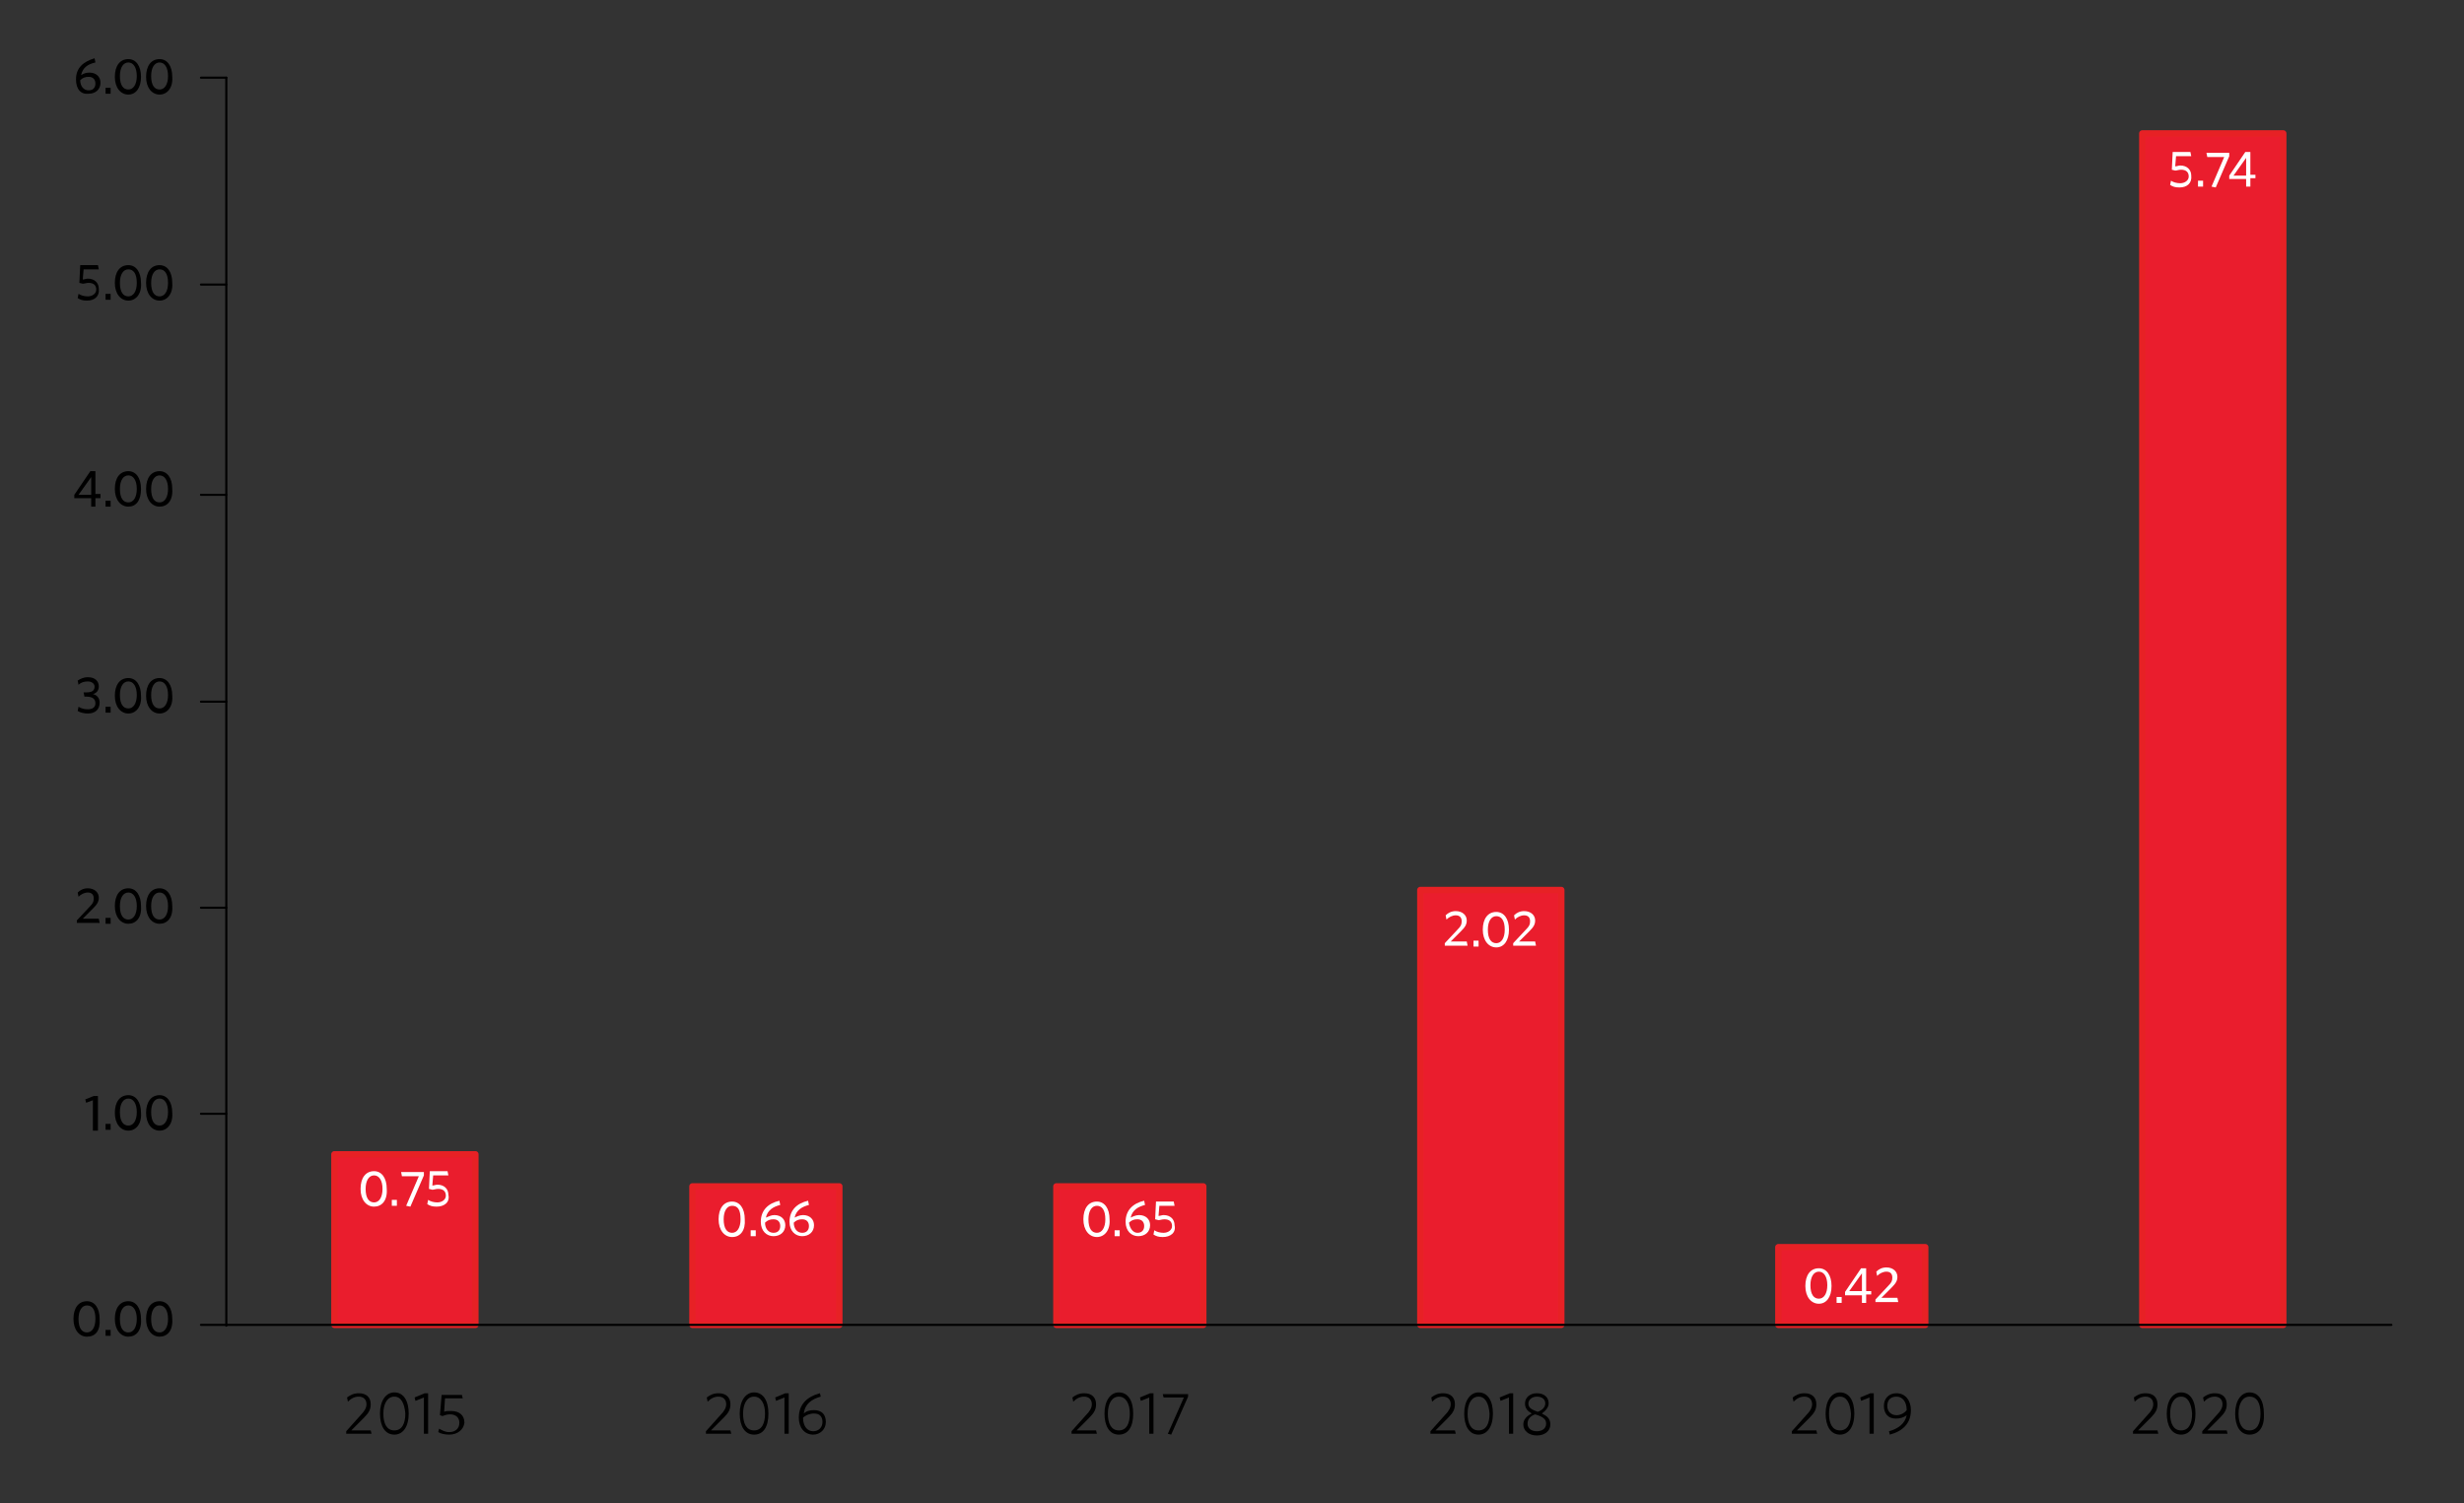 <?xml version="1.0" encoding="utf-8"?>
<!-- Generator: Adobe Illustrator 26.3.1, SVG Export Plug-In . SVG Version: 6.00 Build 0)  -->
<svg version="1.1" xmlns="http://www.w3.org/2000/svg" xmlns:xlink="http://www.w3.org/1999/xlink" x="0px" y="0px"
	 viewBox="0 0 291.8 178" style="enable-background:new 0 0 291.8 178;" xml:space="preserve">
<rect x="0" y="0" width="291.8" height="178" fill="#333333" stroke="none"/>
<style type="text/css">
	.st0{fill:none;}
	.st1{fill:#FFFFFF;}
	.st2{display:none;}
	.st3{fill:#EA1D2D;}
	.st4{fill:none;stroke:#E72125;stroke-width:0.75;stroke-linejoin:round;stroke-miterlimit:10;}
	.st5{fill:none;stroke:#000000;stroke-width:0.25;stroke-linecap:round;stroke-miterlimit:10;}
	.st6{fill:#F5967F;}
	.st7{fill:#A7A9AC;}
	.st8{fill-rule:evenodd;clip-rule:evenodd;fill:#EA1D2D;}
	.st9{fill-rule:evenodd;clip-rule:evenodd;fill:#F5967F;}
	.st10{fill-rule:evenodd;clip-rule:evenodd;fill:#A7A9AC;}
	.st11{fill:#B1323A;}
	.st12{fill:none;stroke:#B1323A;stroke-linecap:round;stroke-miterlimit:10;}
	.st13{fill:none;stroke:#B1323A;stroke-linecap:round;stroke-miterlimit:10;stroke-dasharray:1.967,1.967;}
	.st14{fill:none;stroke:#F6977F;stroke-linecap:round;stroke-miterlimit:10;}
	.st15{fill:none;stroke:#F6977F;stroke-linecap:round;stroke-miterlimit:10;stroke-dasharray:2.065,2.065;}
	.st16{fill:none;stroke:#B1323A;stroke-linecap:round;stroke-miterlimit:10;stroke-dasharray:2.116,2.116;}
	.st17{fill:none;stroke:#B1323A;stroke-linecap:round;stroke-miterlimit:10;stroke-dasharray:2.097,2.097;}
	.st18{fill:none;stroke:#000000;stroke-width:0.25;stroke-linejoin:round;stroke-miterlimit:10;}
	.st19{fill:#EE2E24;}
	.st20{fill:none;stroke:#EE2E24;stroke-width:0.75;stroke-linejoin:round;stroke-miterlimit:10;}
	.st21{fill:none;stroke:#EA1D2D;stroke-linecap:round;stroke-miterlimit:10;}
	.st22{fill:none;stroke:#BC1E24;stroke-width:0.75;stroke-linejoin:round;stroke-miterlimit:10;}
	.st23{fill:none;stroke:#F3767B;stroke-width:0.75;stroke-linejoin:round;stroke-miterlimit:10;}
	.st24{fill:none;stroke:#EA1D2D;stroke-linecap:round;stroke-miterlimit:10;stroke-dasharray:0,2;}
	.st25{fill:none;stroke:#F5967F;stroke-linecap:round;stroke-miterlimit:10;stroke-dasharray:3,3;}
	.st26{fill:none;stroke:#B1323A;stroke-linecap:round;stroke-miterlimit:10;stroke-dasharray:2,2;}
	.st27{fill:#B1323A;stroke:#EA1D2D;stroke-linecap:round;stroke-miterlimit:10;}
	.st28{fill:none;stroke:#EA1D2D;stroke-linecap:round;stroke-miterlimit:10;stroke-dasharray:1.907,1.907;}
	.st29{fill:none;stroke:#E72125;stroke-width:0.75;stroke-linecap:round;stroke-linejoin:round;}
	.st30{fill:none;stroke:#E72125;stroke-width:0.75;stroke-linecap:round;stroke-linejoin:round;stroke-dasharray:0,1.964;}
	.st31{fill:none;stroke:#E72125;stroke-width:0.75;stroke-linecap:round;stroke-miterlimit:10;}
	.st32{fill:none;stroke:#E72125;stroke-width:0.75;stroke-linecap:round;stroke-miterlimit:10;stroke-dasharray:0,1.98;}
</style>
<g id="Template_notes">
</g>
<g id="Two-line_title">
</g>
<g id="Three-line_title" class="st2">
</g>
<g id="Figure_11">
</g>
<g id="Figure_10">
</g>
<g id="Figure_9">
</g>
<g id="Figure_8">
</g>
<g id="Figure_7">
</g>
<g id="Figure_6">
</g>
<g id="Figure_5">
</g>
<g id="Figure_4">
	<rect x="253.7" y="15.8" class="st3" width="16.7" height="141.1"/>
	<rect x="210.6" y="147.7" class="st3" width="17.4" height="9.2"/>
	<rect x="168.2" y="105.4" class="st3" width="16.7" height="51.5"/>
	<rect x="125.1" y="140.5" class="st3" width="17.4" height="16.4"/>
	<rect x="82" y="140.5" class="st3" width="17.4" height="16.4"/>
	<rect x="39.6" y="136.7" class="st3" width="16.7" height="20.2"/>
	<rect x="253.7" y="15.8" class="st4" width="16.7" height="141.1"/>
	<rect x="210.6" y="147.7" class="st4" width="17.4" height="9.2"/>
	<rect x="168.2" y="105.4" class="st4" width="16.7" height="51.5"/>
	<rect x="125.1" y="140.5" class="st4" width="17.4" height="16.4"/>
	<rect x="82" y="140.5" class="st4" width="17.4" height="16.4"/>
	<rect x="39.6" y="136.7" class="st4" width="16.7" height="20.2"/>
	<line class="st5" x1="26.8" y1="156.9" x2="283.2" y2="156.9"/>
	<line class="st5" x1="26.8" y1="157" x2="26.8" y2="9.2"/>
	<line class="st5" x1="23.8" y1="9.2" x2="26.8" y2="9.2"/>
	<line class="st5" x1="23.8" y1="33.7" x2="26.8" y2="33.7"/>
	<line class="st5" x1="23.8" y1="58.6" x2="26.8" y2="58.6"/>
	<line class="st5" x1="23.8" y1="83.1" x2="26.8" y2="83.1"/>
	<line class="st5" x1="23.8" y1="107.5" x2="26.8" y2="107.5"/>
	<line class="st5" x1="23.8" y1="131.9" x2="26.8" y2="131.9"/>
	<line class="st5" x1="23.8" y1="156.9" x2="26.8" y2="156.9"/>
	<g>
		<path class="st1" d="M44.3,142.9c-0.9,0-1.6-0.8-1.6-2.1c0-1.3,0.6-2.1,1.6-2.1c0.9,0,1.5,0.8,1.5,2.1
			C45.9,142.2,45.2,142.9,44.3,142.9z M44.3,139.2c-0.6,0-1,0.6-1,1.6c0,1.1,0.4,1.6,1,1.6s1-0.6,1-1.6
			C45.3,139.8,44.9,139.2,44.3,139.2z"/>
		<path class="st1" d="M46.4,142.8v-0.7H47v0.7H46.4z"/>
		<path class="st1" d="M48.6,142.9l-0.5-0.1l1.5-3.5h-2l-0.1-0.5h2.7v0.4L48.6,142.9z"/>
		<path class="st1" d="M51.7,142.9c-0.5,0-0.8-0.1-1.1-0.3l0.1-0.5c0.3,0.2,0.7,0.3,1.1,0.3c0.5,0,1-0.3,1-0.8
			c0-0.5-0.3-0.8-0.9-0.8c-0.3,0-0.5,0.1-0.7,0.1l-0.4-0.1l0.1-2.1h2.1l0.1,0.5h-1.8l-0.1,1.2c0.2,0,0.4-0.1,0.6-0.1
			c0.8,0,1.3,0.5,1.3,1.2C53.3,142.4,52.6,142.9,51.7,142.9z"/>
	</g>
	<g>
		<g>
			<path class="st1" d="M86.7,146.5c-0.9,0-1.6-0.8-1.6-2.1c0-1.3,0.6-2.1,1.6-2.1c0.9,0,1.5,0.8,1.5,2.1
				C88.3,145.7,87.7,146.5,86.7,146.5z M86.7,142.8c-0.6,0-1,0.6-1,1.6c0,1.1,0.4,1.6,1,1.6s1-0.6,1-1.6
				C87.7,143.3,87.4,142.8,86.7,142.8z"/>
			<path class="st1" d="M88.9,146.4v-0.7h0.6v0.7H88.9z"/>
			<path class="st1" d="M91.7,143.9c0.8,0,1.3,0.5,1.3,1.2c0,0.8-0.6,1.3-1.4,1.3c-0.8,0-1.5-0.6-1.5-1.7c0-1.4,0.9-2.2,2.2-2.5
				l0.1,0.5c-0.8,0.2-1.5,0.6-1.7,1.5C91,144.1,91.3,143.9,91.7,143.9z M91.6,146c0.5,0,0.8-0.3,0.8-0.8c0-0.5-0.3-0.8-0.8-0.8
				c-0.4,0-0.7,0.1-1,0.4C90.6,145.5,91,146,91.6,146z"/>
			<path class="st1" d="M95.1,143.9c0.8,0,1.3,0.5,1.3,1.2c0,0.8-0.6,1.3-1.4,1.3c-0.8,0-1.5-0.6-1.5-1.7c0-1.4,0.9-2.2,2.2-2.5
				l0.1,0.5c-0.8,0.2-1.5,0.6-1.7,1.5C94.3,144.1,94.7,143.9,95.1,143.9z M95,146c0.5,0,0.8-0.3,0.8-0.8c0-0.5-0.3-0.8-0.8-0.8
				c-0.4,0-0.7,0.1-1,0.4C94,145.5,94.4,146,95,146z"/>
		</g>
	</g>
	<g>
		<g>
			<path class="st1" d="M129.9,146.5c-0.9,0-1.6-0.8-1.6-2.1c0-1.3,0.6-2.1,1.6-2.1c0.9,0,1.5,0.8,1.5,2.1
				C131.5,145.7,130.8,146.5,129.9,146.5z M129.9,142.8c-0.6,0-1,0.6-1,1.6c0,1.1,0.4,1.6,1,1.6s1-0.6,1-1.6
				C130.9,143.3,130.5,142.8,129.9,142.8z"/>
			<path class="st1" d="M132,146.4v-0.7h0.6v0.7H132z"/>
			<path class="st1" d="M134.9,143.9c0.8,0,1.3,0.5,1.3,1.2c0,0.8-0.6,1.3-1.4,1.3c-0.8,0-1.5-0.6-1.5-1.7c0-1.4,0.9-2.2,2.2-2.5
				l0.1,0.5c-0.8,0.2-1.5,0.6-1.7,1.5C134.1,144.1,134.5,143.9,134.9,143.9z M134.7,146c0.5,0,0.8-0.3,0.8-0.8
				c0-0.5-0.3-0.8-0.8-0.8c-0.4,0-0.7,0.1-1,0.4C133.8,145.5,134.2,146,134.7,146z"/>
			<path class="st1" d="M137.7,146.5c-0.5,0-0.8-0.1-1.1-0.3l0.1-0.5c0.3,0.2,0.7,0.3,1.1,0.3c0.5,0,1-0.3,1-0.8
				c0-0.5-0.3-0.8-0.9-0.8c-0.3,0-0.5,0.1-0.7,0.1l-0.4-0.1l0.1-2.1h2.1l0.1,0.5h-1.8l-0.1,1.2c0.2,0,0.4-0.1,0.6-0.1
				c0.8,0,1.3,0.5,1.3,1.2C139.3,146,138.6,146.5,137.7,146.5z"/>
		</g>
	</g>
	<g>
		<g>
			<path class="st1" d="M171.1,112.1v-0.4l1.5-1.6c0.4-0.4,0.5-0.6,0.5-1c0-0.5-0.3-0.7-0.7-0.7c-0.4,0-0.8,0.2-1.1,0.5l-0.1-0.5
				c0.3-0.3,0.7-0.5,1.2-0.5c0.8,0,1.3,0.5,1.3,1.1c0,0.5-0.2,0.8-0.7,1.3l-1.2,1.2h1.9l0.1,0.5H171.1z"/>
			<path class="st1" d="M174.5,112.1v-0.7h0.6v0.7H174.5z"/>
			<path class="st1" d="M177.2,112.2c-0.9,0-1.6-0.8-1.6-2.1c0-1.3,0.6-2.1,1.6-2.1c0.9,0,1.5,0.8,1.5,2.1
				C178.7,111.4,178.1,112.2,177.2,112.2z M177.2,108.5c-0.6,0-1,0.6-1,1.6c0,1.1,0.4,1.6,1,1.6s1-0.6,1-1.6
				C178.2,109,177.8,108.5,177.2,108.5z"/>
			<path class="st1" d="M179.2,112.1v-0.4l1.5-1.6c0.4-0.4,0.5-0.6,0.5-1c0-0.5-0.3-0.7-0.7-0.7c-0.4,0-0.8,0.2-1.1,0.5l-0.1-0.5
				c0.3-0.3,0.7-0.5,1.2-0.5c0.8,0,1.3,0.5,1.3,1.1c0,0.5-0.2,0.8-0.7,1.3l-1.2,1.2h1.9l0.1,0.5H179.2z"/>
		</g>
	</g>
	<g>
		<g>
			<path class="st1" d="M215.4,154.4c-0.9,0-1.6-0.8-1.6-2.1c0-1.3,0.6-2.1,1.6-2.1c0.9,0,1.5,0.8,1.5,2.1
				C216.9,153.6,216.3,154.4,215.4,154.4z M215.4,150.6c-0.6,0-1,0.6-1,1.6c0,1.1,0.4,1.6,1,1.6s1-0.6,1-1.6
				C216.4,151.2,216,150.6,215.4,150.6z"/>
			<path class="st1" d="M217.5,154.3v-0.7h0.6v0.7H217.5z"/>
			<path class="st1" d="M221,153.4v0.9h-0.5v-0.9h-2V153l1.9-2.8h0.6v2.7h0.6v0.4H221z M220.5,150.8l-1.5,2.1h1.5V150.8z"/>
			<path class="st1" d="M222.1,154.3v-0.4l1.5-1.6c0.4-0.4,0.5-0.6,0.5-1c0-0.5-0.3-0.7-0.7-0.7c-0.4,0-0.8,0.2-1.1,0.5l-0.1-0.5
				c0.3-0.3,0.7-0.5,1.2-0.5c0.8,0,1.3,0.5,1.3,1.1c0,0.5-0.2,0.8-0.7,1.3l-1.2,1.2h1.9l0.1,0.5H222.1z"/>
		</g>
	</g>
	<g>
		<g>
			<path class="st1" d="M258.1,22.2c-0.5,0-0.8-0.1-1.1-0.3l0.1-0.5c0.3,0.2,0.7,0.3,1.1,0.3c0.5,0,1-0.3,1-0.8
				c0-0.5-0.3-0.8-0.9-0.8c-0.3,0-0.5,0.1-0.7,0.1l-0.4-0.1l0.1-2.1h2.1l0.1,0.5h-1.8l-0.1,1.2c0.2,0,0.4-0.1,0.6-0.1
				c0.8,0,1.3,0.5,1.3,1.2C259.6,21.7,259,22.2,258.1,22.2z"/>
			<path class="st1" d="M260.3,22.1v-0.7h0.6v0.7H260.3z"/>
			<path class="st1" d="M262.4,22.2l-0.5-0.1l1.5-3.5h-2l-0.1-0.5h2.7v0.4L262.4,22.2z"/>
			<path class="st1" d="M266.5,21.2v0.9H266v-0.9h-2v-0.4l1.9-2.8h0.6v2.7h0.6v0.4H266.5z M266,18.7l-1.5,2.1h1.5V18.7z"/>
		</g>
	</g>
	<g>
		<g>
			<g>
				<path d="M41,169.8v-0.3l1.7-1.9c0.5-0.5,0.7-0.9,0.7-1.3c0-0.6-0.4-0.9-0.9-0.9c-0.5,0-0.9,0.2-1.3,0.6l-0.1-0.5
					c0.4-0.3,0.8-0.5,1.4-0.5c0.9,0,1.4,0.5,1.4,1.3c0,0.6-0.2,1-0.8,1.6l-1.5,1.5h2.3l0.1,0.4H41z"/>
				<path d="M46.7,169.9c-1.1,0-1.7-1-1.7-2.5c0-1.5,0.7-2.5,1.7-2.5c1.1,0,1.7,1,1.7,2.5C48.4,169,47.7,169.9,46.7,169.9z
					 M46.7,165.4c-0.8,0-1.3,0.8-1.3,2c0,1.2,0.4,2,1.3,2s1.3-0.8,1.3-2C47.9,166.2,47.5,165.4,46.7,165.4z"/>
				<path d="M50.2,169.8v-4.3l-1,0.4l-0.1-0.4l1.2-0.5h0.4v4.8H50.2z"/>
				<path d="M53.2,169.9c-0.5,0-1-0.1-1.3-0.3l0.1-0.4c0.4,0.2,0.7,0.4,1.2,0.4c0.7,0,1.2-0.4,1.2-1.1c0-0.6-0.4-1-1.1-1
					c-0.4,0-0.6,0.1-0.9,0.2l-0.3-0.1l0.2-2.4h2.4l0.1,0.4h-2.1l-0.1,1.6c0.2-0.1,0.4-0.1,0.8-0.1c1,0,1.6,0.5,1.6,1.4
					C54.9,169.3,54.2,169.9,53.2,169.9z"/>
			</g>
		</g>
		<g>
			<g>
				<path d="M83.6,169.8v-0.3l1.7-1.9c0.5-0.5,0.7-0.9,0.7-1.3c0-0.6-0.4-0.9-0.9-0.9c-0.5,0-0.9,0.2-1.3,0.6l-0.1-0.5
					c0.4-0.3,0.8-0.5,1.4-0.5c0.9,0,1.4,0.5,1.4,1.3c0,0.6-0.2,1-0.8,1.6l-1.5,1.5h2.3l0.1,0.4H83.6z"/>
				<path d="M89.3,169.9c-1.1,0-1.7-1-1.7-2.5c0-1.5,0.7-2.5,1.7-2.5c1.1,0,1.7,1,1.7,2.5C91,169,90.4,169.9,89.3,169.9z
					 M89.3,165.4c-0.8,0-1.3,0.8-1.3,2c0,1.2,0.4,2,1.3,2s1.3-0.8,1.3-2C90.6,166.2,90.1,165.4,89.3,165.4z"/>
				<path d="M92.9,169.8v-4.3l-1,0.4l-0.1-0.4l1.2-0.5h0.4v4.8H92.9z"/>
				<path d="M96.4,167c0.9,0,1.4,0.5,1.4,1.4c0,0.9-0.7,1.5-1.5,1.5c-1,0-1.7-0.8-1.7-2c0-1.6,1-2.5,2.5-2.9l0.1,0.4
					c-1.1,0.3-1.9,0.9-2,2C95.5,167.1,95.9,167,96.4,167z M95.1,167.9c0,1,0.5,1.6,1.2,1.6c0.6,0,1.1-0.4,1.1-1.1c0-0.6-0.3-1-1-1
					C95.9,167.4,95.4,167.6,95.1,167.9L95.1,167.9z"/>
			</g>
		</g>
		<g>
			<g>
				<path d="M126.9,169.8v-0.3l1.7-1.9c0.5-0.5,0.7-0.9,0.7-1.3c0-0.6-0.4-0.9-0.9-0.9c-0.5,0-0.9,0.2-1.3,0.6l-0.1-0.5
					c0.4-0.3,0.8-0.5,1.4-0.5c0.9,0,1.4,0.5,1.4,1.3c0,0.6-0.2,1-0.8,1.6l-1.5,1.5h2.3l0.1,0.4H126.9z"/>
				<path d="M132.5,169.9c-1.1,0-1.7-1-1.7-2.5c0-1.5,0.7-2.5,1.7-2.5c1.1,0,1.7,1,1.7,2.5C134.2,169,133.6,169.9,132.5,169.9z
					 M132.5,165.4c-0.8,0-1.3,0.8-1.3,2c0,1.2,0.4,2,1.3,2s1.3-0.8,1.3-2C133.8,166.2,133.3,165.4,132.5,165.4z"/>
				<path d="M136.1,169.8v-4.3l-1,0.4l-0.1-0.4l1.2-0.5h0.4v4.8H136.1z"/>
				<path d="M138.7,169.9l-0.4-0.1l1.9-4.3h-2.4l-0.1-0.4h3v0.3L138.7,169.9z"/>
			</g>
		</g>
		<g>
			<g>
				<path d="M169.4,169.8v-0.3l1.7-1.9c0.5-0.5,0.7-0.9,0.7-1.3c0-0.6-0.4-0.9-0.9-0.9c-0.5,0-0.9,0.2-1.3,0.6l-0.1-0.5
					c0.4-0.3,0.8-0.5,1.4-0.5c0.9,0,1.4,0.5,1.4,1.3c0,0.6-0.2,1-0.8,1.6l-1.5,1.5h2.3l0.1,0.4H169.4z"/>
				<path d="M175.1,169.9c-1.1,0-1.7-1-1.7-2.5c0-1.5,0.7-2.5,1.7-2.5c1.1,0,1.7,1,1.7,2.5C176.8,169,176.1,169.9,175.1,169.9z
					 M175.1,165.4c-0.8,0-1.3,0.8-1.3,2c0,1.2,0.4,2,1.3,2s1.3-0.8,1.3-2C176.3,166.2,175.9,165.4,175.1,165.4z"/>
				<path d="M178.7,169.8v-4.3l-1,0.4l-0.1-0.4l1.2-0.5h0.4v4.8H178.7z"/>
				<path d="M180.6,166.2c0-0.7,0.6-1.2,1.4-1.2c0.9,0,1.4,0.5,1.4,1.2c0,0.5-0.4,0.9-0.8,1.2c0.6,0.3,1,0.6,1,1.3
					c0,0.8-0.7,1.3-1.6,1.3c-1,0-1.6-0.6-1.6-1.3c0-0.6,0.4-1,1-1.3C180.9,167.1,180.6,166.8,180.6,166.2z M180.9,168.6
					c0,0.6,0.5,0.9,1.1,0.9c0.6,0,1.1-0.3,1.1-0.9c0-0.5-0.3-0.8-1.3-1.1C181.2,167.7,180.9,168.1,180.9,168.6z M183,166.2
					c0-0.5-0.4-0.8-1-0.8c-0.6,0-1,0.4-1,0.8c0,0.5,0.3,0.7,1.1,1C182.7,167,183,166.6,183,166.2z"/>
			</g>
		</g>
		<g>
			<g>
				<path d="M212.2,169.8v-0.3l1.7-1.9c0.5-0.5,0.7-0.9,0.7-1.3c0-0.6-0.4-0.9-0.9-0.9c-0.5,0-0.9,0.2-1.3,0.6l-0.1-0.5
					c0.4-0.3,0.8-0.5,1.4-0.5c0.9,0,1.4,0.5,1.4,1.3c0,0.6-0.2,1-0.8,1.6l-1.5,1.5h2.3l0.1,0.4H212.2z"/>
				<path d="M217.9,169.9c-1.1,0-1.7-1-1.7-2.5c0-1.5,0.7-2.5,1.7-2.5c1.1,0,1.7,1,1.7,2.5C219.6,169,218.9,169.9,217.9,169.9z
					 M217.9,165.4c-0.8,0-1.3,0.8-1.3,2c0,1.2,0.4,2,1.3,2s1.3-0.8,1.3-2C219.1,166.2,218.7,165.4,217.9,165.4z"/>
				<path d="M221.4,169.8v-4.3l-1,0.4l-0.1-0.4l1.2-0.5h0.4v4.8H221.4z"/>
				<path d="M224.5,168c-0.9,0-1.4-0.6-1.4-1.5c0-0.9,0.6-1.5,1.5-1.5c1,0,1.7,0.8,1.7,2c0,1.6-1,2.5-2.5,2.9l-0.1-0.4
					c1.1-0.3,1.9-0.9,2.1-1.9C225.4,167.9,225,168,224.5,168z M225.8,167c0-1-0.5-1.6-1.2-1.6c-0.7,0-1.1,0.4-1.1,1.1
					c0,0.6,0.4,1.1,1.1,1.1C225,167.6,225.5,167.4,225.8,167C225.8,167.1,225.8,167.1,225.8,167z"/>
			</g>
		</g>
		<g>
			<g>
				<path d="M252.6,169.8v-0.3l1.7-1.9c0.5-0.5,0.7-0.9,0.7-1.3c0-0.6-0.4-0.9-0.9-0.9c-0.5,0-0.9,0.2-1.3,0.6l-0.1-0.5
					c0.4-0.3,0.8-0.5,1.4-0.5c0.9,0,1.4,0.5,1.4,1.3c0,0.6-0.2,1-0.8,1.6l-1.5,1.5h2.3l0.1,0.4H252.6z"/>
				<path d="M258.3,169.9c-1.1,0-1.7-1-1.7-2.5c0-1.5,0.7-2.5,1.7-2.5c1.1,0,1.7,1,1.7,2.5C260,169,259.3,169.9,258.3,169.9z
					 M258.3,165.4c-0.8,0-1.3,0.8-1.3,2c0,1.2,0.4,2,1.3,2s1.3-0.8,1.3-2C259.5,166.2,259.1,165.4,258.3,165.4z"/>
				<path d="M260.8,169.8v-0.3l1.7-1.9c0.5-0.5,0.7-0.9,0.7-1.3c0-0.6-0.4-0.9-0.9-0.9c-0.5,0-0.9,0.2-1.3,0.6l-0.1-0.5
					c0.4-0.3,0.8-0.5,1.4-0.5c0.9,0,1.4,0.5,1.4,1.3c0,0.6-0.2,1-0.8,1.6l-1.5,1.5h2.3l0.1,0.4H260.8z"/>
				<path d="M266.4,169.9c-1.1,0-1.7-1-1.7-2.5c0-1.5,0.7-2.5,1.7-2.5c1.1,0,1.7,1,1.7,2.5C268.2,169,267.5,169.9,266.4,169.9z
					 M266.4,165.4c-0.8,0-1.3,0.8-1.3,2c0,1.2,0.4,2,1.3,2s1.3-0.8,1.3-2C267.7,166.2,267.3,165.4,266.4,165.4z"/>
			</g>
		</g>
	</g>
	<g>
		<g>
			<path d="M10.3,158.3c-0.9,0-1.6-0.8-1.6-2.1c0-1.3,0.6-2.1,1.6-2.1c0.9,0,1.5,0.8,1.5,2.1C11.9,157.6,11.3,158.3,10.3,158.3z
				 M10.3,154.6c-0.6,0-1,0.6-1,1.6c0,1.1,0.4,1.6,1,1.6s1-0.6,1-1.6C11.3,155.2,11,154.6,10.3,154.6z"/>
			<path d="M12.5,158.2v-0.7h0.6v0.7H12.5z"/>
			<path d="M15.2,158.3c-0.9,0-1.6-0.8-1.6-2.1c0-1.3,0.6-2.1,1.6-2.1c0.9,0,1.5,0.8,1.5,2.1C16.8,157.6,16.1,158.3,15.2,158.3z
				 M15.2,154.6c-0.6,0-1,0.6-1,1.6c0,1.1,0.4,1.6,1,1.6s1-0.6,1-1.6C16.2,155.2,15.8,154.6,15.2,154.6z"/>
			<path d="M18.9,158.3c-0.9,0-1.6-0.8-1.6-2.1c0-1.3,0.6-2.1,1.6-2.1c0.9,0,1.5,0.8,1.5,2.1C20.5,157.6,19.8,158.3,18.9,158.3z
				 M18.9,154.6c-0.6,0-1,0.6-1,1.6c0,1.1,0.4,1.6,1,1.6s1-0.6,1-1.6C19.9,155.2,19.5,154.6,18.9,154.6z"/>
		</g>
	</g>
	<g>
		<g>
			<path d="M11,133.8v-3.5l-0.8,0.3l-0.1-0.4l1-0.4h0.5v4.1H11z"/>
			<path d="M12.5,133.8v-0.7h0.6v0.7H12.5z"/>
			<path d="M15.2,133.9c-0.9,0-1.6-0.8-1.6-2.1c0-1.3,0.6-2.1,1.6-2.1c0.9,0,1.5,0.8,1.5,2.1C16.8,133.1,16.1,133.9,15.2,133.9z
				 M15.2,130.1c-0.6,0-1,0.6-1,1.6c0,1.1,0.4,1.6,1,1.6s1-0.6,1-1.6C16.2,130.7,15.8,130.1,15.2,130.1z"/>
			<path d="M18.9,133.9c-0.9,0-1.6-0.8-1.6-2.1c0-1.3,0.6-2.1,1.6-2.1c0.9,0,1.5,0.8,1.5,2.1C20.5,133.1,19.8,133.9,18.9,133.9z
				 M18.9,130.1c-0.6,0-1,0.6-1,1.6c0,1.1,0.4,1.6,1,1.6s1-0.6,1-1.6C19.9,130.7,19.5,130.1,18.9,130.1z"/>
		</g>
	</g>
	<g>
		<g>
			<path d="M9.1,109.4v-0.4l1.5-1.6c0.4-0.4,0.5-0.6,0.5-1c0-0.5-0.3-0.7-0.7-0.7c-0.4,0-0.8,0.2-1.1,0.5l-0.1-0.5
				c0.3-0.3,0.7-0.5,1.2-0.5c0.8,0,1.3,0.5,1.3,1.1c0,0.5-0.2,0.8-0.7,1.3l-1.2,1.2h1.9l0.1,0.5H9.1z"/>
			<path d="M12.5,109.4v-0.7h0.6v0.7H12.5z"/>
			<path d="M15.2,109.4c-0.9,0-1.6-0.8-1.6-2.1c0-1.3,0.6-2.1,1.6-2.1c0.9,0,1.5,0.8,1.5,2.1C16.8,108.7,16.1,109.4,15.2,109.4z
				 M15.2,105.7c-0.6,0-1,0.6-1,1.6c0,1.1,0.4,1.6,1,1.6s1-0.6,1-1.6C16.2,106.3,15.8,105.7,15.2,105.7z"/>
			<path d="M18.9,109.4c-0.9,0-1.6-0.8-1.6-2.1c0-1.3,0.6-2.1,1.6-2.1c0.9,0,1.5,0.8,1.5,2.1C20.5,108.7,19.8,109.4,18.9,109.4z
				 M18.9,105.7c-0.6,0-1,0.6-1,1.6c0,1.1,0.4,1.6,1,1.6s1-0.6,1-1.6C19.9,106.3,19.5,105.7,18.9,105.7z"/>
		</g>
	</g>
	<g>
		<g>
			<path d="M10.4,84.5c-0.4,0-0.9-0.1-1.2-0.3l0.1-0.5C9.6,83.9,10,84,10.4,84c0.5,0,0.9-0.2,0.9-0.7c0-0.5-0.3-0.8-1.1-0.8H10
				L9.9,82h0.3c0.7,0,1-0.2,1-0.7c0-0.3-0.3-0.6-0.8-0.6c-0.4,0-0.8,0.1-1.1,0.4l-0.1-0.5c0.3-0.2,0.7-0.4,1.2-0.4
				c0.9,0,1.3,0.5,1.3,1.1c0,0.5-0.3,0.8-0.7,0.9c0.5,0.1,0.8,0.5,0.8,1C11.8,84,11.3,84.5,10.4,84.5z"/>
			<path d="M12.5,84.4v-0.7h0.6v0.7H12.5z"/>
			<path d="M15.2,84.5c-0.9,0-1.6-0.8-1.6-2.1c0-1.3,0.6-2.1,1.6-2.1c0.9,0,1.5,0.8,1.5,2.1C16.8,83.7,16.1,84.5,15.2,84.5z
				 M15.2,80.7c-0.6,0-1,0.6-1,1.6c0,1.1,0.4,1.6,1,1.6s1-0.6,1-1.6C16.2,81.3,15.8,80.7,15.2,80.7z"/>
			<path d="M18.9,84.5c-0.9,0-1.6-0.8-1.6-2.1c0-1.3,0.6-2.1,1.6-2.1c0.9,0,1.5,0.8,1.5,2.1C20.5,83.7,19.8,84.5,18.9,84.5z
				 M18.9,80.7c-0.6,0-1,0.6-1,1.6c0,1.1,0.4,1.6,1,1.6s1-0.6,1-1.6C19.9,81.3,19.5,80.7,18.9,80.7z"/>
		</g>
	</g>
	<g>
		<g>
			<path d="M11.3,59V60h-0.5V59h-2v-0.4l1.9-2.8h0.6v2.7h0.6V59H11.3z M10.8,56.5l-1.5,2.1h1.5V56.5z"/>
			<path d="M12.5,60v-0.7h0.6V60H12.5z"/>
			<path d="M15.2,60c-0.9,0-1.6-0.8-1.6-2.1c0-1.3,0.6-2.1,1.6-2.1c0.9,0,1.5,0.8,1.5,2.1C16.7,59.3,16.1,60,15.2,60z M15.2,56.3
				c-0.6,0-1,0.6-1,1.6c0,1.1,0.4,1.6,1,1.6s1-0.6,1-1.6C16.2,56.9,15.8,56.3,15.2,56.3z"/>
			<path d="M18.9,60c-0.9,0-1.6-0.8-1.6-2.1c0-1.3,0.6-2.1,1.6-2.1c0.9,0,1.5,0.8,1.5,2.1C20.5,59.3,19.8,60,18.9,60z M18.9,56.3
				c-0.6,0-1,0.6-1,1.6c0,1.1,0.4,1.6,1,1.6s1-0.6,1-1.6C19.9,56.9,19.5,56.3,18.9,56.3z"/>
		</g>
	</g>
	<g>
		<g>
			<path d="M10.3,35.6c-0.5,0-0.8-0.1-1.1-0.3l0.1-0.5c0.3,0.2,0.7,0.3,1.1,0.3c0.5,0,1-0.3,1-0.8c0-0.5-0.3-0.8-0.9-0.8
				c-0.3,0-0.5,0.1-0.7,0.1l-0.4-0.1l0.1-2.1h2.1l0.1,0.5H9.9l-0.1,1.2c0.2,0,0.4-0.1,0.6-0.1c0.8,0,1.3,0.5,1.3,1.2
				C11.8,35.1,11.2,35.6,10.3,35.6z"/>
			<path d="M12.5,35.5v-0.7h0.6v0.7H12.5z"/>
			<path d="M15.2,35.6c-0.9,0-1.6-0.8-1.6-2.1c0-1.3,0.6-2.1,1.6-2.1c0.9,0,1.5,0.8,1.5,2.1C16.8,34.8,16.1,35.6,15.2,35.6z
				 M15.2,31.9c-0.6,0-1,0.6-1,1.6c0,1.1,0.4,1.6,1,1.6s1-0.6,1-1.6C16.2,32.4,15.8,31.9,15.2,31.9z"/>
			<path d="M18.9,35.6c-0.9,0-1.6-0.8-1.6-2.1c0-1.3,0.6-2.1,1.6-2.1c0.9,0,1.5,0.8,1.5,2.1C20.5,34.8,19.8,35.6,18.9,35.6z
				 M18.9,31.9c-0.6,0-1,0.6-1,1.6c0,1.1,0.4,1.6,1,1.6s1-0.6,1-1.6C19.9,32.4,19.5,31.9,18.9,31.9z"/>
		</g>
	</g>
	<g>
		<g>
			<path d="M10.6,8.6c0.8,0,1.3,0.5,1.3,1.2c0,0.8-0.6,1.3-1.4,1.3C9.6,11.2,9,10.6,9,9.4C9,8,9.9,7.3,11.2,6.9l0.1,0.5
				C10.4,7.6,9.8,8,9.6,8.9C9.9,8.7,10.2,8.6,10.6,8.6z M10.5,10.7c0.5,0,0.8-0.3,0.8-0.8c0-0.5-0.3-0.8-0.8-0.8
				c-0.4,0-0.7,0.1-1,0.4C9.5,10.2,9.9,10.7,10.5,10.7z"/>
			<path d="M12.5,11.1v-0.7h0.6v0.7H12.5z"/>
			<path d="M15.2,11.2c-0.9,0-1.6-0.8-1.6-2.1c0-1.3,0.6-2.1,1.6-2.1c0.9,0,1.5,0.8,1.5,2.1C16.7,10.4,16.1,11.2,15.2,11.2z
				 M15.2,7.4c-0.6,0-1,0.6-1,1.6c0,1.1,0.4,1.6,1,1.6s1-0.6,1-1.6C16.2,8,15.8,7.4,15.2,7.4z"/>
			<path d="M18.9,11.2c-0.9,0-1.6-0.8-1.6-2.1c0-1.3,0.6-2.1,1.6-2.1c0.9,0,1.5,0.8,1.5,2.1C20.5,10.4,19.8,11.2,18.9,11.2z
				 M18.9,7.4c-0.6,0-1,0.6-1,1.6c0,1.1,0.4,1.6,1,1.6s1-0.6,1-1.6C19.9,8,19.5,7.4,18.9,7.4z"/>
		</g>
	</g>
</g>
<g id="Figure_3">
</g>
<g id="Figure_2">
</g>
<g id="Figure_1">
</g>
</svg>
